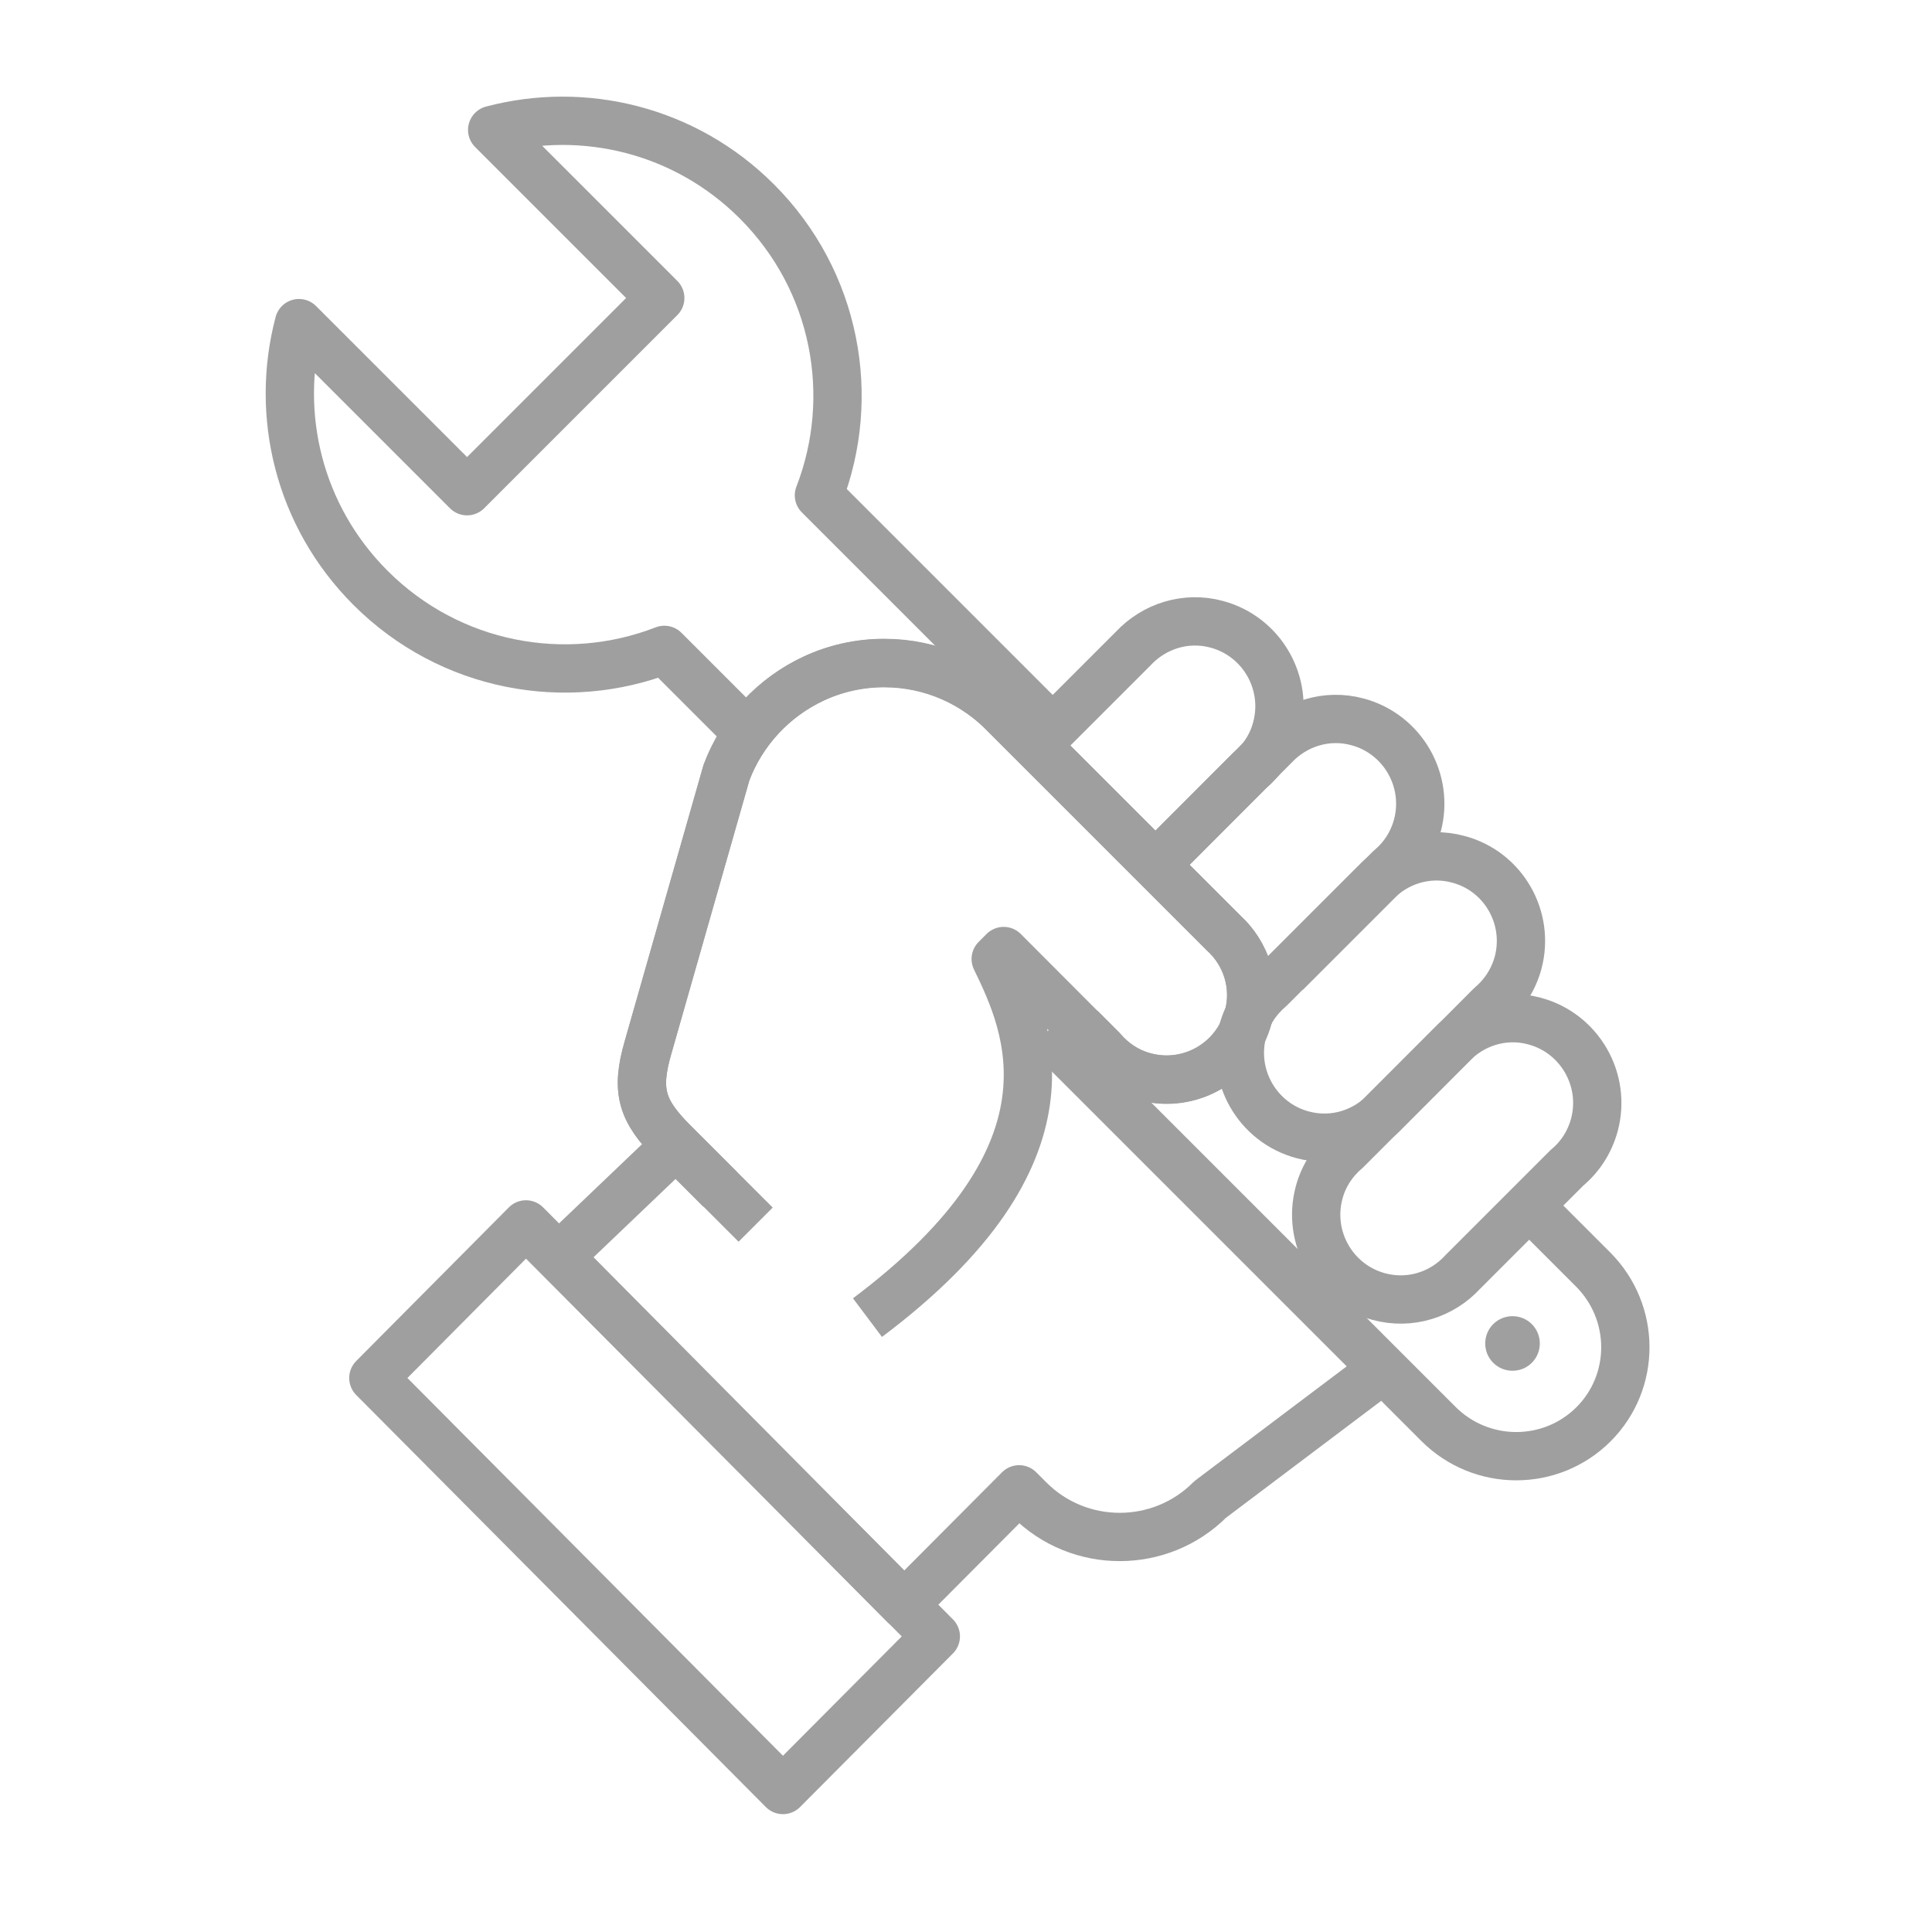 <svg width="80" height="80" viewBox="0 0 80 80" fill="none" xmlns="http://www.w3.org/2000/svg">
<g clip-path="url(#clip0_758_1497)">
<path d="M28 47.41L23.15 52.04L37.44 66.45L42.2 61.67L42.62 62.09C44.68 64.16 48.05 64.16 50.11 62.09L57.17 56.77" stroke="#9F9F9F" stroke-width="2" stroke-linejoin="round"/>
<path d="M32.42 74.12L15.46 57.06L21.78 50.7L38.75 67.76L32.42 74.12Z" stroke="#9F9F9F" stroke-width="2" stroke-linejoin="round"/>
<path d="M43.17 29.77L33.91 20.51C35.49 16.44 34.64 11.64 31.34 8.34C28.36 5.36 24.16 4.38 20.38 5.38L27.34 12.34L19.34 20.34L12.38 13.38C11.38 17.16 12.36 21.36 15.34 24.34C18.64 27.64 23.44 28.49 27.51 26.91L30.96 30.36" stroke="#9F9F9F" stroke-width="2" stroke-linejoin="round"/>
<path d="M43.341 42.74L48.151 47.55L59.561 58.96C61.341 60.74 64.211 60.74 65.981 58.98C67.751 57.21 67.741 54.34 65.961 52.56L62.981 49.58" stroke="#9F9F9F" stroke-width="2" stroke-linejoin="round"/>
<path d="M63.43 54.83C63.87 55.27 63.87 55.99 63.43 56.43C62.99 56.87 62.27 56.87 61.83 56.43C61.39 55.99 61.39 55.27 61.83 54.83C62.27 54.39 62.99 54.39 63.43 54.83Z" fill="#9F9F9F"/>
<path d="M47.41 36.25L51.72 31.93C52.26 31.48 52.67 30.88 52.86 30.15C53.36 28.28 52.25 26.35 50.38 25.85C49.09 25.5 47.78 25.94 46.93 26.85L42.59 31.19" stroke="#9F9F9F" stroke-width="2" stroke-linejoin="round"/>
<path d="M53.24 40.28L57.55 35.97C58.09 35.52 58.49 34.92 58.69 34.19C59.19 32.32 58.08 30.39 56.21 29.89C54.92 29.54 53.61 29.98 52.76 30.89L48.42 35.23" stroke="#9F9F9F" stroke-width="2" stroke-linejoin="round"/>
<path d="M60.38 35.58C59.09 35.23 57.78 35.67 56.93 36.58L52.59 40.92C52.06 41.37 51.65 41.97 51.46 42.69C50.96 44.56 52.07 46.49 53.94 46.99C55.24 47.34 56.56 46.9 57.41 45.97L61.72 41.65C62.25 41.2 62.66 40.6 62.86 39.87C63.36 38 62.25 36.07 60.38 35.58Z" stroke="#9F9F9F" stroke-width="2" stroke-linejoin="round"/>
<path d="M63.54 42.28C62.25 41.93 60.94 42.37 60.09 43.28L55.75 47.62C55.22 48.07 54.81 48.67 54.62 49.39C54.12 51.26 55.23 53.19 57.1 53.69C58.4 54.04 59.72 53.6 60.57 52.67L64.88 48.36C65.42 47.91 65.82 47.31 66.02 46.58C66.52 44.71 65.41 42.78 63.54 42.28Z" stroke="#9F9F9F" stroke-width="2" stroke-linejoin="round"/>
<path d="M44.73 42.55L45.63 43.45C46.08 43.98 46.68 44.39 47.4 44.58C49.27 45.08 51.19 43.97 51.69 42.1C52.04 40.8 51.6 39.48 50.67 38.63L41.63 29.59C40.36 28.27 38.58 27.45 36.61 27.45C35.57 27.45 34.58 27.68 33.7 28.09C32.04 28.86 30.73 30.26 30.08 31.99L26.83 43.38C26.32 45.15 26.56 45.98 27.87 47.29L31.29 50.71" stroke="#9F9F9F" stroke-width="2" stroke-linejoin="round"/>
<path d="M35.92 54.56C44.99 47.75 42.58 42.48 41.23 39.71L41.56 39.38L45.63 43.46C46.08 43.99 46.68 44.4 47.4 44.59C49.27 45.09 51.19 43.98 51.69 42.11C52.04 40.81 51.6 39.49 50.67 38.64L41.63 29.6C40.36 28.28 38.58 27.46 36.61 27.46C35.57 27.46 34.58 27.69 33.7 28.1C32.04 28.87 30.73 30.27 30.08 32L26.83 43.39C26.32 45.16 26.56 45.99 27.87 47.3L29.83 49.26" stroke="#9F9F9F" stroke-width="2" stroke-linejoin="round"/>
</g>
<defs>
<clipPath id="clip0_758_1497">
<rect width="57.29" height="71.12" fill="white" transform="translate(11 4)"/>
</clipPath>
</defs>
</svg>
